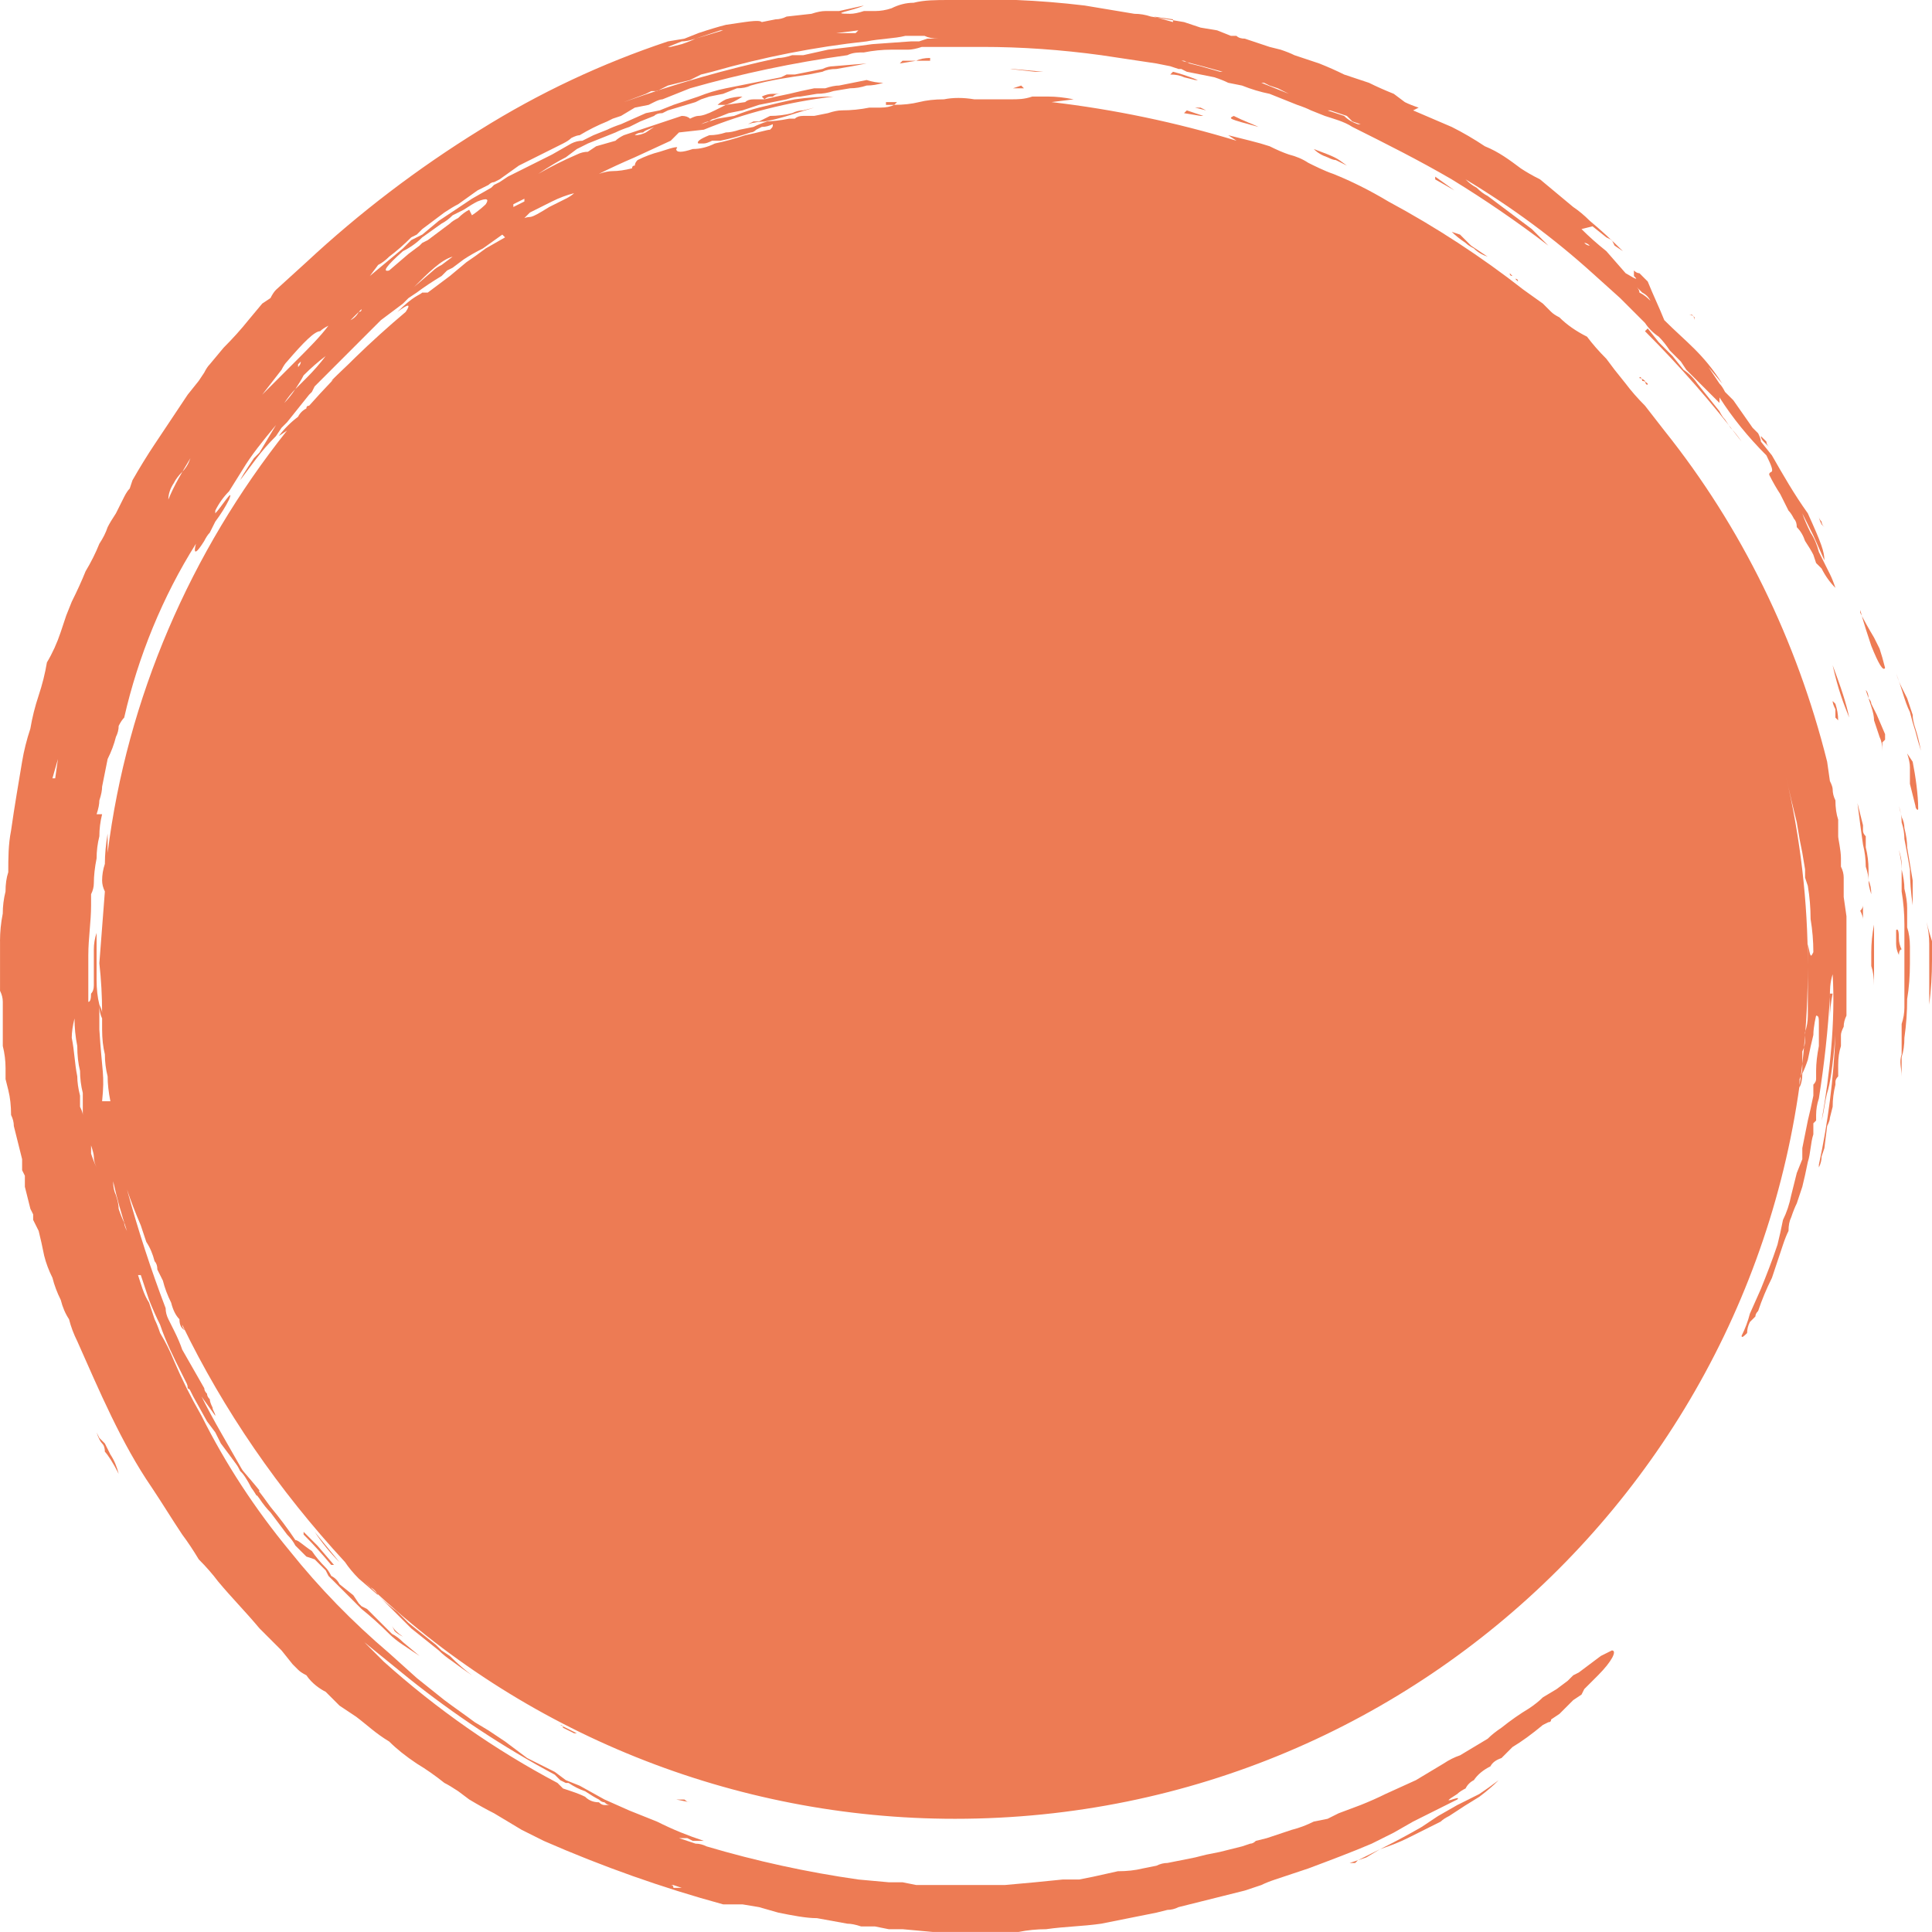 <svg version="1.2" xmlns="http://www.w3.org/2000/svg" viewBox="0 0 70 70" width="70" height="70">
	<title>solutions-bg-primary-svg</title>
	<defs>
		<clipPath clipPathUnits="userSpaceOnUse" id="cp1">
			<path d="m70 70h-70v-70h70z"/>
		</clipPath>
	</defs>
	<style>
		.s0 { fill: #ed7b54 } 
	</style>
	<g id="Clip-Path" clip-path="url(#cp1)">
		<g id="Layer">
			<path id="Layer" class="s0" d="m69.1 30.7q0-0.3-0.1-0.7 0-0.2-0.1-0.4l-0.1-0.4q0.1 0.3 0.1 0.6 0.1 0.3 0.1 0.6 0.1 0.5 0.2 1.1 0 0.6 0.1 1.3 0 0.1 0 0.3 0 0.2 0 0.3 0 0.3 0 0.7 0-0.6 0-1.2 0-0.5 0-1-0.1-0.6-0.2-1.2z"/>
			<path id="Layer" class="s0" d="m69.3 27.6l-0.2-0.3q0.1 0.3 0.1 0.5 0 0.3 0 0.6 0.1 0.4 0.2 0.8c0 0.1 0.1 0.2 0.1 0.1 0-0.5-0.1-1.2-0.2-1.7z"/>
			<path id="Layer" class="s0" d="m69.9 34.9q0 0.7 0 1.5 0.1-0.8 0.1-1.6 0-0.2 0-0.4 0-0.1 0-0.3-0.1-0.3-0.2-0.7 0.1 0.4 0.1 0.8 0 0.4 0 0.7z"/>
			<path id="Layer" class="s0" d="m69.1 33.6q0-0.3 0-0.7 0-0.3-0.1-0.7 0-0.3-0.1-0.7 0-0.3-0.1-0.7 0.1 0.3 0.1 0.5 0 0.1 0 0.2 0 0.1 0 0.2 0 0.3 0 0.6 0.1 0.6 0.1 1.2 0 0.6 0 1.2 0 0.6 0 1.2 0 0.2 0 0.3 0 0.1 0 0.3 0 0.3-0.1 0.6 0 0.3 0 0.6 0 0.3 0 0.5c-0.1 0.3 0 0.5 0 0.8q0-0.3 0-0.7 0.1-0.3 0.1-0.7 0.1-0.7 0.1-1.4 0.1-0.6 0.1-1.3 0-0.1 0-0.3 0-0.2 0-0.3 0-0.4-0.1-0.7z"/>
			<path id="Layer" class="s0" d="m68.9 39q0 0 0 0z"/>
			<path id="Layer" class="s0" d="m3.8 52.3l-0.2-0.2-0.1-0.2q0.1 0.3 0.2 0.4 0.1 0.1 0.1 0.3c0.1 0.1 0.3 0.4 0.5 0.8q-0.1-0.4-0.3-0.7-0.1-0.2-0.2-0.4z"/>
			<path id="Layer" class="s0" d="m52.8 65.4l-0.7 0.4-0.6 0.4q-0.7 0.4-1.3 0.7l-0.6 0.3-0.4 0.2-0.1 0.1h-0.2q0.3-0.1 0.6-0.2l0.5-0.3q0.6-0.2 1-0.4l0.8-0.4 0.4-0.2q0.1-0.1 0.3-0.2 0.6-0.4 1.1-0.7 0.4-0.3 0.7-0.6-0.4 0.3-0.7 0.5z"/>
			<path id="Layer" class="s0" d="m69.4 26.5q0.1 0.4 0.2 0.7-0.1-0.5-0.2-0.8-0.1-0.3-0.1-0.5-0.1-0.3-0.2-0.6-0.1-0.2-0.2-0.4-0.1-0.2-0.2-0.5c0.2 0.5 0.3 1 0.5 1.4q0.1 0.4 0.2 0.7z"/>
			<path id="Layer" class="s0" d="m67.8 25.5q0-0.1-0.1-0.2 0-0.2-0.1-0.3 0.1 0.3 0.2 0.6 0.1 0.3 0.1 0.5 0.1 0.3 0.2 0.6 0.1 0.2 0.1 0.5 0-0.1 0-0.3 0.1-0.1 0.1-0.1 0-0.1 0-0.2l-0.3-0.7q-0.1-0.2-0.2-0.4z"/>
			<path id="Layer" class="s0" d="m67.9 33.5q-0.1 0.5-0.1 1 0 0.2 0 0.5 0.1 0.3 0.1 0.7v-0.1q0-0.5 0-1 0-0.5 0-1.1z"/>
			<path id="Layer" class="s0" d="m26.3 3.6q-0.2 0.1-0.3 0.2c0 0 0.2 0 0.3 0q0.3-0.1 0.6-0.3-0.3 0-0.6 0.1z"/>
			<path id="Layer" class="s0" d="m13.7 57.8q0 0 0 0z"/>
			<path id="Layer" class="s0" d="m13.7 57.8z"/>
			<path id="Layer" class="s0" d="m14.5 58.6l0.2 0.2q0.1 0.1 0.2 0.2l0.5 0.4 0.5 0.4q0.2 0.2 0.5 0.4 0.4 0.3 0.7 0.5-0.4-0.3-0.8-0.7l-0.3-0.2q-0.1-0.1-0.2-0.2l-0.5-0.4-0.5-0.4q-0.2-0.2-0.4-0.4-0.4-0.3-0.7-0.6 0.4 0.4 0.8 0.8z"/>
			<path id="Layer" class="s0" d="m29.1 4q-0.2 0-0.4 0.1-0.4 0.1-0.8 0.1-0.2 0.1-0.4 0.2-0.1 0-0.2 0l-0.2 0.1q0.3-0.1 0.7-0.1h-0.1c0.6-0.1 1.1-0.3 1.8-0.5z"/>
			<path id="Layer" class="s0" d="m7 50.2l-0.3-0.3q0.1 0.2 0.1 0.4 0.2 0.1 0.4 0.3-0.2-0.2-0.2-0.4z"/>
			<path id="Layer" class="s0" d="m26.3 3.8z"/>
			<path id="Layer" class="s0" d="m68.8 34.6c0 0 0-0.2 0.1-0.2q-0.1-0.2-0.1-0.4c0-0.1 0-0.4-0.1-0.3q0 0.2 0 0.5 0 0.2 0.1 0.4z"/>
			<path id="Layer" class="s0" d="m67.6 31.4q0.1 0.3 0.1 0.5 0 0.2 0.1 0.5 0-0.3-0.1-0.5 0-0.2 0-0.4 0-0.4-0.1-0.8 0-0.2 0-0.4-0.1-0.1-0.1-0.2 0-0.1 0-0.2-0.1-0.4-0.2-0.8 0.1 0.8 0.2 1.5 0.1 0.4 0.1 0.8z"/>
			<path id="Layer" class="s0" d="m68.3 24.2q-0.1-0.4-0.2-0.7-0.1-0.2-0.2-0.4-0.3-0.5-0.5-0.9v-0.1c0.1 0.4 0.3 1 0.4 1.3q0.4 1 0.5 0.8z"/>
			<path id="Layer" class="s0" d="m26.3 3.8z"/>
			<path id="Layer" class="s0" d="m61.4 11.6q0-0.1-0.1-0.2 0 0-0.1 0 0.1 0 0.2 0.1 0 0.1 0 0.1z"/>
			<path id="Layer" class="s0" d="m32.2 3.7q0 0-0.1 0 0 0.1 0 0.1h0.3l0.1-0.1h-0.2z"/>
			<path id="Layer" class="s0" d="m25 65.3q-0.1 0-0.2-0.1-0.1 0-0.3 0z"/>
			<path id="Layer" class="s0" d="m33.8 2.9q-0.2 0-0.4 0c-0.1 0-0.2 0-0.2 0q0.1 0 0.3 0z"/>
			<path id="Layer" class="s0" d="m20.8 62.8q0.1 0 0.1 0l-0.6-0.3q0.1 0 0.1 0.1z"/>
			<path id="Layer" class="s0" d="m22.5 64.2q-0.3-0.2-0.6-0.3 0.3 0.1 0.6 0.3z"/>
			<path id="Layer" class="s0" d="m33.7 2.1q-0.3 0-0.5 0.1h-0.5q0 0-0.1 0.1l0.6-0.1q0.2 0 0.5 0 0 0 0-0.1z"/>
			<path id="Layer" class="s0" d="m3.1 29.6q0.2-0.8 0.3-1.5-0.2 0.7-0.3 1.5z"/>
			<path id="Layer" class="s0" d="m37.8 2.6l-1.1-0.1h-0.1l0.9 0.1z"/>
			<path id="Layer" class="s0" d="m37.2 3.2q0 0 0 0h-0.1l-0.1-0.1-0.3 0.1h0.4q0.1 0 0.1 0z"/>
			<path id="Layer" class="s0" d="m13.3 57.6l-1-1-0.9-1.1q0.4 0.6 0.9 1.1 0.5 0.5 1 1z"/>
			<path id="Layer" class="s0" d="m7 50.1c-0.3-0.6-0.6-1.2-0.9-1.9 0.3 0.6 0.6 1.2 0.8 1.8z"/>
			<path id="Layer" class="s0" d="m14.3 59.1q0.1 0.1 0.3 0.2-0.3-0.2-0.4-0.4z"/>
			<path id="Layer" class="s0" d="m6.1 48.2z"/>
			<path id="Layer" class="s0" d="m35.6 2.9q0.6 0 1.2 0h0.1-0.3-0.2-0.1q-0.3 0-0.7 0 0 0 0 0z"/>
			<path id="Layer" class="s0" d="m9.4 54c-0.4-0.5-0.8-0.9-1.3-1.6 0.5 0.7 0.8 1.1 1.2 1.8z"/>
			<path id="Layer" class="s0" d="m11 55.5v0.1q0.5 0.5 1 1.1h0.1l-0.6-0.7-0.2-0.2q-0.2-0.2-0.3-0.3z"/>
			<path id="Layer" class="s0" d="m37 2.2h-0.5-0.5q0.2 0 0.5 0z"/>
			<path id="Layer" class="s0" d="m63.8 15.8q0 0 0 0 0 0.1 0.1 0.2 0.1 0.1 0.2 0.2-0.1-0.1-0.1-0.2 0 0-0.1-0.1z"/>
			<path id="Layer" class="s0" d="m66.5 25.7q0 0.1 0 0.3l0.1 0.1q0-0.3-0.1-0.6c0 0-0.1-0.1-0.1-0.1q0 0.1 0.1 0.3z"/>
			<path id="Layer" class="s0" d="m43.5 3.9c-0.1 0-0.3 0-0.3 0-0.1 0 0 0 0.1 0l0.4 0.1z"/>
			<path id="Layer" class="s0" d="m63.1 16q-0.2-0.3-0.4-0.5l-0.2-0.3q-0.1-0.1-0.2-0.3-0.4-0.5-0.8-1-0.2-0.3-0.5-0.5l-0.4-0.5q-0.2-0.2-0.5-0.5l-0.4-0.5-0.1 0.1q1.9 1.9 3.5 4z"/>
			<path id="Layer" class="s0" d="m59.4 13.7c0-0.1 0.1 0 0.1 0.1 0.1 0 0.2 0.1 0.2 0.1 0 0.1-0.1 0-0.1-0.1 0 0-0.1-0.1-0.2-0.1z"/>
			<path id="Layer" fill-rule="evenodd" class="s0" d="m0 34.1q0-0.5 0.1-1 0-0.4 0.1-0.8 0-0.4 0.1-0.7c0-0.5 0-1 0.1-1.5q0.1-0.7 0.2-1.3l0.2-1.2q0.1-0.6 0.3-1.2 0.1-0.6 0.3-1.2 0.2-0.6 0.3-1.2 0.3-0.5 0.5-1.1l0.2-0.6 0.2-0.5q0.3-0.6 0.5-1.1 0.3-0.5 0.5-1 0.2-0.3 0.3-0.6 0.1-0.2 0.3-0.5l0.3-0.6q0.1-0.2 0.2-0.3l0.1-0.3q0.4-0.7 0.8-1.3l0.8-1.2q0.2-0.3 0.4-0.6l0.4-0.5 0.2-0.3q0.1-0.2 0.2-0.3l0.5-0.6q0.5-0.5 0.9-1l0.5-0.6 0.3-0.2q0.1-0.2 0.2-0.3l1.1-1q2.9-2.7 6.3-4.8 3.2-2 6.8-3.2l0.6-0.1 0.5-0.2q0.6-0.2 1-0.3c0.7-0.1 1.2-0.2 1.3-0.1l0.5-0.1q0.2 0 0.4-0.1l0.9-0.1q0.3-0.1 0.5-0.1h0.5l0.9-0.2c-0.4 0.2-1.3 0.3-0.5 0.3q0.2 0 0.5-0.1h0.2q0.1 0 0.2 0 0.3 0 0.6-0.1 0.4-0.2 0.8-0.2c0.4-0.1 0.8-0.1 1.3-0.1q2.4-0.1 4.9 0.2l0.6 0.1 0.6 0.1 0.6 0.1q0.3 0 0.6 0.1l1.2 0.2 0.3 0.1 0.3 0.1 0.6 0.1 0.5 0.2h0.2q0.1 0.1 0.3 0.1l0.9 0.3 0.4 0.1q0.3 0.1 0.5 0.2l0.9 0.3q0.5 0.2 0.9 0.4l0.9 0.3q0.4 0.2 0.9 0.4l0.4 0.3q0.2 0.1 0.5 0.2l-0.2 0.1 1.4 0.6q0.6 0.3 1.2 0.7c0.5 0.2 0.9 0.5 1.3 0.8q0.3 0.2 0.7 0.4l0.6 0.5 0.6 0.5q0.3 0.2 0.6 0.5 0.6 0.5 1.2 1.1l-0.3-0.2-0.1-0.2-0.2-0.1-0.5-0.4-0.4 0.1q0.4 0.4 0.9 0.8l0.7 0.8c0.5 0.3 0.4 0.2 0.3 0.1 0-0.1 0-0.2 0-0.2q0.1 0.1 0.2 0.1 0.2 0.2 0.3 0.3c0.2 0.5 0.4 0.9 0.6 1.4 0.8 0.8 1.4 1.2 2.1 2.3l-0.5-0.6q0.2 0.3 0.4 0.6 0.1 0.1 0.2 0.3 0.1 0.1 0.3 0.3l0.7 1 0.2 0.2q0.1 0.2 0.1 0.3l0.4 0.5c0.4 0.7 0.8 1.4 1.3 2.1 0.5 1.1 0.6 1.4 0.6 1.7l-0.4-0.9-0.2-0.4q-0.1-0.2-0.2-0.4 0.1 0.3 0.3 0.7 0.2 0.3 0.3 0.7 0.2 0.4 0.4 0.8 0.1 0.2 0.2 0.5-0.3-0.3-0.5-0.7l-0.2-0.2-0.1-0.3q-0.1-0.2-0.3-0.5-0.1-0.3-0.3-0.5 0-0.2-0.1-0.3-0.1-0.2-0.2-0.3l-0.3-0.6q-0.2-0.3-0.4-0.7c0-0.2 0.3 0.1-0.1-0.7q-1-1-1.7-2.1v0.2l-1-1q-0.1-0.1-0.2-0.2l-0.2-0.3-0.4-0.4q-0.2-0.3-0.4-0.5-0.3-0.2-0.5-0.5-0.4-0.4-0.9-0.9l-1-0.9q-2.1-1.9-4.6-3.4 0.2 0.2 0.4 0.3 0.2 0.2 0.4 0.3l0.8 0.6q0.4 0.3 0.8 0.6 0.3 0.3 0.6 0.6-1.7-1.3-3.5-2.4c-1.2-0.7-2.4-1.3-3.6-1.9-0.3-0.2-0.7-0.3-1-0.4l-0.5-0.2q-0.2-0.1-0.5-0.2l-1-0.4q-0.5-0.1-1-0.3l-0.5-0.1q-0.2-0.1-0.5-0.2l-1-0.2-0.2-0.1h-0.1l-0.3-0.1-0.5-0.1c-0.7-0.1-1.3-0.2-2-0.3q-2.2-0.3-4.3-0.3c-0.8 0-1.5 0-2.2 0q-0.3 0.1-0.5 0.1h-0.6q-0.5 0-1 0.1c-0.2 0-0.4 0-0.6 0.1q-2.9 0.4-5.7 1.2l-1 0.4q-0.1 0-0.3 0.1l-0.2 0.1-0.5 0.1-0.5 0.3-0.3 0.1-0.2 0.1q-0.5 0.2-1 0.5-0.1 0-0.3 0.1-0.1 0.1-0.3 0.2l-0.8 0.4q-0.4 0.2-0.8 0.4l-0.7 0.5-0.2 0.1q-0.1 0-0.2 0.1l-0.4 0.2-0.7 0.5q-0.2 0.1-0.5 0.3l-0.4 0.3-0.4 0.3-0.2 0.2-0.2 0.1q-0.4 0.4-0.8 0.7-0.2 0.2-0.4 0.3l-0.3 0.4q0.6-0.5 1.2-1l0.3-0.3q0.2-0.1 0.4-0.2l0.6-0.5 0.6-0.4 0.6-0.4 0.7-0.4 0.1-0.1 0.2-0.1 0.3-0.2 0.8-0.4 0.2-0.1 0.2-0.1 0.4-0.2 0.7-0.4q0.2-0.1 0.4-0.1l0.4-0.2 0.5-0.2q0.2-0.1 0.5-0.2l0.9-0.4 0.5-0.1 0.5-0.2 0.9-0.3q0.5-0.2 1-0.3 0.5-0.1 1-0.2l1-0.2 0.2-0.1h0.3l0.5-0.1 0.5-0.1q0.2-0.1 0.4-0.1l1.2-0.1q-0.5 0.1-1.1 0.2-0.3 0-0.5 0.1l-0.5 0.1c-0.7 0.1-1.4 0.2-2.1 0.4q-0.2 0.1-0.5 0.1l-0.5 0.2-0.5 0.1-0.3 0.1-0.2 0.1-1 0.3-0.2 0.1q-0.2 0-0.3 0.1l-0.5 0.2-0.4 0.2q-0.3 0.1-0.5 0.2l-1 0.4q-0.2 0.1-0.4 0.2l-0.4 0.3q-0.4 0.2-1 0.6 0.7-0.4 1.4-0.7 0.2-0.1 0.4-0.1l0.3-0.2 0.7-0.2q0.1-0.1 0.3-0.2l0.3-0.1 0.6-0.2q0.3-0.1 0.6-0.2l0.6-0.2q0.2 0 0.3 0.1 0.2-0.1 0.3-0.1 0.2 0 0.6-0.2l0.4-0.2 0.7-0.1q0.1-0.1 0.3-0.1h0.4c0 0-0.1-0.1-0.1-0.1q0.2-0.1 0.4-0.1c0 0 0.2 0 0.3 0-0.1 0-0.2 0-0.3 0.1-0.1 0-0.2 0-0.3 0.1q0.4-0.1 0.9-0.2 0.4-0.1 0.9-0.2h0.4q0.3-0.1 0.5-0.1 0.5-0.1 1-0.2 0.3 0.1 0.6 0.1-0.3 0.1-0.6 0.1-0.3 0.1-0.6 0.1l-0.6 0.1q-0.3 0.1-0.6 0.1l-0.6 0.1q-0.2 0-0.5 0.1-0.5 0.1-1 0.2l-0.3 0.1-0.3 0.1-0.5 0.1-0.5 0.2q-0.1 0-0.2 0.1l-0.3 0.1q0.2-0.1 0.3-0.1l0.3-0.1 0.6-0.1q0.5-0.2 0.9-0.3 0.8-0.2 1.3-0.3 0.7-0.1 1.4-0.1-2.5 0.3-4.7 1.2l-0.9 0.1-0.3 0.3-1.3 0.6q-0.7 0.3-1.3 0.6 0.3-0.1 0.5-0.1 0.3 0 0.7-0.1 0-0.1 0.1-0.1 0-0.1 0.1-0.2 0.4-0.2 0.8-0.3c0.6-0.2 0.7-0.2 0.6-0.1q0 0.2 0.6 0 0.4 0 0.8-0.2 0.5-0.1 1.1-0.3c0.5-0.1 0.8-0.2 0.9-0.2 0.1-0.1 0.1-0.1 0.1-0.2q-0.2 0.1-0.4 0.1l-0.2 0.1q-0.1 0.1-0.2 0.1-0.6 0.2-1.1 0.3-0.2 0-0.3 0-0.2 0.1-0.3 0.1-0.1 0-0.2 0-0.1-0.1 0.4-0.3 0.3 0 0.6-0.1 0.2 0 0.5-0.1l0.5-0.1q0.2-0.1 0.5-0.2h-0.1q0.4 0 0.9-0.1h0.2q0.1-0.1 0.3-0.1h0.4l0.5-0.1q0.3-0.1 0.5-0.1 0.5 0 1-0.1h0.4q0.3 0 0.5-0.1 0.5 0 0.9-0.1 0.4-0.1 0.9-0.1 0.5-0.1 1.1 0h0.6 0.3 0.2 0.2c0.3 0 0.5 0 0.8-0.1q0.3 0 0.6 0 0.4 0 0.9 0.1l-0.8 0.1q3.4 0.4 6.7 1.4l-0.3-0.2 0.8 0.2q0.4 0.1 0.7 0.2 0.4 0.2 0.7 0.3 0.4 0.1 0.7 0.3c0.2 0.1 0.6 0.3 0.9 0.4q1 0.4 2 1 2.6 1.4 4.9 3.2l0.7 0.5 0.3 0.3q0.1 0.1 0.3 0.2 0.4 0.4 1 0.7 0.3 0.4 0.7 0.8l0.3 0.4 0.4 0.5q0.3 0.4 0.7 0.8l0.7 0.9c2.8 3.5 4.8 7.6 5.9 12l0.1 0.7q0.1 0.2 0.1 0.3 0 0.2 0.1 0.4 0 0.4 0.1 0.7 0 0.3 0 0.6c0 0.1 0.1 0.5 0.1 0.8v0.3q0.1 0.2 0.1 0.4v0.7l0.1 0.7q0 0.3 0 0.7v0.7q0 0.4 0 0.7v0.7q0 0.2 0 0.4v0.4q-0.1 0.2-0.1 0.4-0.1 0.2-0.1 0.3 0 0.1 0 0.2 0 0.1 0 0.2-0.1 0.3-0.1 0.7 0 0.2 0 0.4-0.1 0.1-0.1 0.2 0 0.1 0 0.1-0.1 0.4-0.1 0.8l-0.1 0.4q0 0.1-0.1 0.3l-0.1 0.8-0.1 0.3q0 0.2-0.1 0.4v-0.1q0.5-2.3 0.6-4.7c-0.1 1.2-0.2 1.8-0.3 2.1-0.1 0.4-0.1 0.6-0.2 1 0.3-1.7 0.5-3.6 0.4-5.3-0.1 0.3-0.1 0.6-0.1 0.8q-0.1 1.8-0.4 3.7-0.1 0.3-0.1 0.6 0 0.1 0 0.2l-0.1 0.1q0 0.2 0 0.4c-0.1 0.3-0.1 0.7-0.2 1q-0.1 0.5-0.2 0.9-0.1 0.3-0.2 0.6-0.1 0.2-0.2 0.5-0.1 0.2-0.1 0.5-0.1 0.2-0.2 0.5-0.2 0.6-0.4 1.2-0.3 0.6-0.5 1.2-0.1 0.1-0.1 0.2-0.1 0.1-0.2 0.2-0.1 0.2-0.1 0.4c-0.1 0.1-0.2 0.2-0.2 0.1q0.2-0.4 0.3-0.8l0.4-0.9c0.2-0.5 0.4-1 0.6-1.6q0.1-0.4 0.2-0.9 0.2-0.4 0.3-0.9l0.2-0.8 0.2-0.5v-0.4l0.2-1q0.1-0.4 0.2-0.9v-0.4q0.1-0.1 0.1-0.2v-0.3q0-0.4 0.1-0.9c0-0.2 0-0.5 0-0.8 0-0.2 0-0.3-0.1-0.3 0 0-0.1 0.4-0.1 0.7q-0.1 0.4-0.2 0.9-0.1 0.3-0.2 0.5 0 0.3-0.1 0.5 0-0.2 0-0.3 0.1-0.2 0.1-0.4 0-0.3 0-0.6 0.1-0.2 0.1-0.4v-0.1-0.2q0.1-0.3 0.1-0.6 0-0.3 0-0.6 0-0.3 0-0.7 0-0.3 0-0.6v-0.2-0.2q0-0.2 0-0.3c0.1 0.5 0.1 0.5 0.2 0.3q0-0.6-0.1-1.2 0-0.6-0.1-1.2l-0.1-0.3q0-0.1 0-0.3l-0.1-0.6-0.1-0.5-0.1-0.6q-0.2-0.8-0.4-1.7 0.8 3.4 0.8 6.9c0 17.1-13.8 30.9-30.9 30.9-8 0-15.7-3.1-21.4-8.6q0.1 0.1 0.2 0.2 0.2 0.1 0.3 0.3l-0.7-0.6q-0.3-0.3-0.5-0.6c-2.4-2.6-4.4-5.5-5.9-8.6q0 0.1 0.1 0.2-0.2-0.1-0.2-0.4-0.2-0.2-0.3-0.6-0.2-0.4-0.3-0.8-0.1-0.2-0.2-0.4 0-0.2-0.1-0.3-0.1-0.4-0.3-0.7-0.1-0.3-0.2-0.6-0.3-0.7-0.5-1.3 0.6 2.2 1.4 4.3 0 0.2 0.1 0.4l0.2 0.4q0.2 0.4 0.3 0.7 0.4 0.7 0.8 1.4 0 0.1 0.1 0.2 0 0.1 0.1 0.2 0 0.1 0.1 0.3c0 0.1 0.1 0.2 0.1 0.3l-0.5-0.7q0.3 0.6 0.7 1.3 0.4 0.7 0.8 1.4 0.5 0.6 1 1.3 0.5 0.6 0.9 1.2c0.1 0 0.3 0.2 0.6 0.4q0.2 0.3 0.5 0.6 0.1 0.1 0.2 0.3 0.2 0.1 0.3 0.3l0.5 0.4 0.2 0.3 0.1 0.1 0.2 0.1 0.9 0.9q0.2 0.1 0.4 0.3l0.6 0.5q-0.3-0.2-0.6-0.4-0.3-0.2-0.5-0.4-0.5-0.5-1-0.9l-0.9-0.9q-0.1-0.1-0.2-0.2l-0.1-0.1-0.1-0.2q-0.2-0.2-0.4-0.4l-0.3-0.1-0.4-0.4q-0.1-0.2-0.3-0.4l-0.6-0.8q-0.2-0.2-0.4-0.5l-0.3-0.4-0.2-0.4-0.2-0.2-0.1-0.2-0.6-0.8q-0.1-0.2-0.2-0.4l-0.3-0.4-0.5-0.9q-0.2-0.4-0.4-0.8c-0.3-0.6-0.6-1.2-0.8-1.8q-0.2-0.4-0.4-0.9l-0.3-0.9h-0.1c0.1 0.3 0.2 0.7 0.4 1q0.1 0.3 0.2 0.6 0.1 0.2 0.2 0.5 0.3 0.5 0.5 1c0.3 0.7 0.6 1.3 1 2q1.3 2.6 3.2 4.9 1.6 2 3.6 3.7l1 0.9q0.5 0.4 1 0.8c0.4 0.3 0.7 0.5 1.1 0.8l0.5 0.3q0.3 0.2 0.6 0.4l0.8 0.6 1 0.5 0.4 0.3 0.5 0.2 0.9 0.5 0.9 0.4q0.5 0.2 1 0.4c0.6 0.3 1.1 0.5 1.7 0.7h-0.4l-0.2-0.1q-0.1 0-0.3 0 0.3 0.1 0.6 0.2 0.2 0 0.4 0.1 2.7 0.8 5.5 1.2l1.1 0.1q0.2 0 0.5 0l0.5 0.1h1.1 1.1q0.2 0 0.5 0h0.5l1.1-0.1 1-0.1q0.3 0 0.6 0l0.5-0.1 0.9-0.2q0.5 0 0.9-0.1l0.5-0.1q0.2-0.1 0.4-0.1 0.5-0.1 1-0.2l0.4-0.1 0.5-0.1 0.8-0.2 0.3-0.1q0.1 0 0.2-0.1l0.4-0.1 0.9-0.3q0.4-0.1 0.8-0.3l0.5-0.1q0.2-0.1 0.4-0.2l0.8-0.3q0.5-0.2 0.9-0.4l1.1-0.5q0.5-0.3 1-0.6 0.3-0.2 0.6-0.3l0.5-0.3 0.5-0.3q0.2-0.2 0.5-0.4 0.5-0.4 1-0.7 0.3-0.2 0.5-0.4l0.5-0.3 0.4-0.3q0.1-0.1 0.2-0.2l0.2-0.1q0.4-0.3 0.8-0.6 0.2-0.1 0.4-0.2c0.2 0 0 0.4-0.5 0.9q-0.2 0.2-0.4 0.4l-0.1 0.1-0.1 0.2-0.3 0.2q-0.2 0.2-0.5 0.5l-0.3 0.2q0 0.1-0.1 0.1l-0.2 0.1q-0.6 0.5-1.1 0.8-0.2 0.2-0.4 0.4-0.3 0.1-0.4 0.3-0.4 0.2-0.6 0.5-0.2 0.1-0.3 0.3-0.2 0.1-0.3 0.2c-0.8 0.5 0.2 0 0 0.2l-0.8 0.4-0.8 0.4-0.7 0.4q-0.4 0.2-0.8 0.4c-0.7 0.3-1.5 0.6-2.3 0.9q-0.6 0.2-1.2 0.4-0.3 0.1-0.5 0.2l-0.6 0.2-0.8 0.2q-0.4 0.1-0.8 0.2l-0.8 0.2q-0.2 0.1-0.4 0.1l-0.4 0.1-1 0.2q-0.5 0.1-1 0.2c-0.7 0.1-1.3 0.1-2 0.2q-0.5 0-1 0.1-0.5 0-1.1 0h-1-0.5q-0.3 0-0.5 0l-1.1-0.1q-0.2 0-0.5 0l-0.5-0.1h-0.5q-0.3-0.1-0.5-0.1l-1.1-0.2c-0.4 0-0.9-0.1-1.4-0.2l-0.7-0.2-0.6-0.1h-0.4c-0.2 0-0.2 0-0.3 0q-3.3-0.9-6.5-2.3-0.4-0.2-0.8-0.4l-1-0.6q-0.4-0.2-0.9-0.5l-0.4-0.3q-0.3-0.2-0.5-0.3-0.5-0.4-1-0.7-0.6-0.4-1-0.8c-0.5-0.3-0.8-0.6-1.2-0.9q-0.3-0.2-0.6-0.4-0.1-0.1-0.2-0.2-0.2-0.2-0.3-0.3c-0.2-0.1-0.5-0.3-0.7-0.6q-0.2-0.1-0.3-0.2l-0.2-0.2-0.4-0.5c-0.3-0.3-0.6-0.6-0.8-0.8-0.5-0.6-1-1.1-1.5-1.7q-0.3-0.4-0.7-0.8-0.3-0.5-0.6-0.9c-0.4-0.6-0.7-1.1-1.1-1.7-1.1-1.6-1.9-3.5-2.7-5.3q-0.2-0.4-0.3-0.8-0.2-0.3-0.3-0.7-0.2-0.4-0.3-0.8-0.2-0.4-0.3-0.8-0.1-0.5-0.2-0.9l-0.2-0.4q0-0.1 0-0.2l-0.1-0.2q-0.1-0.4-0.2-0.8v-0.4l-0.1-0.2v-0.2q0-0.1 0-0.2l-0.2-0.8-0.1-0.4q0-0.2-0.1-0.4 0-0.5-0.1-0.9l-0.1-0.4q0-0.2 0-0.4 0-0.4-0.1-0.8 0-0.2 0-0.4 0-0.1 0-0.1 0-0.1 0-0.2 0-0.5 0-0.9 0-0.2-0.1-0.4 0-0.1 0-0.2 0-0.2 0-0.3c0-0.4 0-0.9 0-1.3zm24.3 34.2q0.1 0 0.1 0.1 0.2 0 0.3 0l-0.3-0.1q0 0-0.1 0zm-11.2-8.9l0.4 0.4 0.2 0.2q0.1 0.1 0.2 0.2 2.9 2.6 6.3 4.4 0.1 0.1 0.2 0.2l0.3 0.1q0.3 0.1 0.5 0.2 0.2 0.2 0.5 0.2 0.1 0.1 0.2 0.1 0.1 0 0.2 0-0.1 0-0.2-0.1-0.1 0-0.2-0.1-0.2-0.1-0.5-0.3-0.3-0.1-0.6-0.3h-0.1l-0.2-0.1-0.2-0.2q-2.8-1.5-5.3-3.5c-0.5-0.4-1.1-0.9-1.6-1.3zm53.2-22.5q0-0.5 0-0.9h0.1q-0.1 0.5-0.1 0.9zm1.2-4.1q0 0.2 0 0.3 0 0.1 0 0.2 0-0.1-0.1-0.3 0.1-0.1 0.1-0.2zm-44.5-27.9q0.2 0 0.4-0.1l0.3-0.2c-0.2 0.1-0.3 0.1-0.4 0.2q-0.2 0-0.3 0.1zm43 14q0 0.1 0.1 0.2c0 0-0.1-0.1-0.1-0.1q-0.1-0.2-0.1-0.3 0 0.1 0.1 0.2zm-6.5-8.3q-0.1-0.1-0.2-0.2 0.1 0.1 0.1 0.2c0.2 0.1 0.3 0.2 0.4 0.3q-0.1-0.2-0.3-0.3zm-2.1-1.8q-0.2-0.2-0.3-0.3l0.3 0.3q0.1 0.1 0.2 0.1-0.1-0.1-0.2-0.1zm-9.3-4.8l0.6 0.2q0.2 0.2 0.5 0.3h0.1l-0.3-0.1-0.2-0.2-0.6-0.2zm-2.4-1q0.5 0.2 1 0.4l-0.4-0.2-0.3-0.1-0.2-0.1zm-3-0.8q0.1 0 0.2 0l0.2 0.1 0.4 0.1 0.7 0.2h0.1q-0.7-0.2-1.5-0.4zm-1.6-1.7h0.3q0.2 0.1 0.4 0.1l0.7 0.2q0-0.1 0-0.1l-0.7-0.1q-0.2 0-0.4-0.1h-0.3zm-5.5-0.5q-0.3 0-0.6 0h1.3 0.1q-0.4 0-0.8 0zm-5.4 1.2h0.8l0.1-0.1-0.8 0.1zm-6 0.5h0.1l0.4-0.1q0.3-0.1 0.5-0.2l1-0.3q-0.1 0-0.1 0l-0.9 0.3q-0.3 0.1-0.5 0.1zm-1.6 2q2.8-1 5.6-1.6 0.2 0 0.5-0.1h0.4l0.9-0.2q0.9-0.1 1.6-0.2l1.4-0.1h0.2 0.1l0.3-0.1h0.4q-0.3 0-0.5-0.1-0.2 0-0.3 0-0.2 0-0.4 0c-0.4 0.1-0.9 0.1-1.4 0.2q-2.8 0.3-5.6 1.1l-0.4 0.1q-0.2 0.1-0.4 0.2l-0.8 0.2-0.4 0.2h-0.2l-0.2 0.1zm-19.7 36.4q0.1 0.2 0.1 0.3 0-0.2 0-0.4 0-0.2 0-0.4-0.1-0.4-0.1-0.8-0.1-0.4-0.1-0.9-0.1-0.5-0.1-1-0.1 0.4-0.1 0.7c0.1 0.5 0.1 0.9 0.2 1.4q0 0.3 0.1 0.7 0 0.2 0 0.4zm0.4 1.7q0.1 0.3 0.2 0.5-0.1-0.2-0.1-0.4 0-0.1-0.1-0.4 0 0.2 0 0.3zm1.2 2.5q0 0.1 0.1 0.3-0.3-0.9-0.5-1.8 0 0.3 0.1 0.5 0.1 0.3 0.1 0.5 0.1 0.3 0.2 0.5zm14.5-36.4c0.3-0.1 0.1 0.1 0.9-0.4q0.4-0.2 0.6-0.3 0.2-0.1 0.3-0.2-0.4 0.1-0.8 0.3l-0.8 0.4zm-0.4-0.5q0 0.1 0 0.1 0.2-0.1 0.4-0.2 0 0 0-0.1-0.2 0.1-0.4 0.2zm-4 1.7q-0.9 0.8-0.5 0.7l0.7-0.6 0.4-0.3 0.1-0.1 0.2-0.1 0.8-0.6q0.1-0.1 0.3-0.2 0.2-0.2 0.4-0.3l0.1 0.2c0.3-0.2 0.5-0.4 0.5-0.4q0.2-0.3-0.3-0.1-0.2 0.1-0.5 0.3l-0.2 0.1-0.2 0.1q-0.2 0.2-0.4 0.3l-0.7 0.5q-0.3 0.3-0.7 0.5zm-11.4 25.5q0 0.4 0 0.8 0 0.5 0 0.9 0.1 0 0.1-0.3 0.1-0.1 0.1-0.3 0-0.1 0-0.2 0-0.1 0-0.2 0-0.5 0-0.9 0-0.3 0.1-0.6 0 0.1 0 0.2v0.2 0.4q0 0.5 0 0.9 0 0.5 0.1 0.9 0 0.5 0 0.9c0.1 1.6 0.2 1.6 0.1 2.6h0.3q-0.1-0.5-0.1-0.9-0.1-0.4-0.1-0.8-0.1-0.4-0.1-0.9 0-0.2 0-0.4-0.1-0.2-0.1-0.5 0.1 0.2 0.1 0.3 0-0.9-0.1-1.8 0.1-1.3 0.2-2.6-0.1-0.2-0.1-0.4 0-0.3 0.1-0.6 0-0.5 0.1-1.1 0 0.3 0 0.7c0.7-5.6 3-10.9 6.5-15.3l-0.3 0.2q0.3-0.4 0.7-0.7 0.1-0.2 0.3-0.3 0-0.1 0.1-0.1 1.6-1.8 3.5-3.4c0.2-0.3 0.1-0.3-0.3 0 0.6-0.6 0.8-0.6 0.9-0.7 0.1 0 0.1 0 0.2 0q0.4-0.3 0.8-0.6l0.6-0.5q0.3-0.2 0.7-0.5l0.7-0.4-0.1-0.1-0.7 0.5q-0.4 0.2-0.7 0.4l-0.4 0.3-0.2 0.1q-0.1 0.1-0.2 0.2-0.5 0.3-0.9 0.6l-0.3 0.2q-0.1 0.1-0.2 0.2l-0.4 0.3-0.4 0.3q-0.2 0.2-0.4 0.4l-0.9 0.9-0.1 0.1-0.1 0.1-0.2 0.2-0.5 0.5-0.2 0.2-0.1 0.2-0.1 0.1-0.4 0.5-0.4 0.5-0.1 0.1-0.1 0.1-0.2 0.3q-0.4 0.4-0.7 0.8-0.3 0.4-0.6 0.8 0.1-0.2 0.3-0.5l0.2-0.3q0.1-0.1 0.2-0.2 0.3-0.5 0.6-1c-0.5 0.6-0.9 1.1-1.2 1.6l-0.5 0.8q-0.3 0.3-0.5 0.7c0 0.1 0 0.1 0 0.1 0.2-0.2 0.7-1 0.5-0.5q-0.2 0.4-0.5 0.8-0.1 0.2-0.2 0.4-0.1 0.1-0.2 0.3c-0.5 0.8-0.3 0.1-0.3 0.1-1.2 1.9-2.1 4.1-2.6 6.3q-0.1 0.1-0.2 0.3 0 0.2-0.1 0.4-0.1 0.4-0.3 0.8-0.1 0.5-0.2 1 0 0.2-0.1 0.5 0 0.2-0.1 0.5h0.2q-0.1 0.4-0.1 0.8-0.1 0.4-0.1 0.8-0.1 0.5-0.1 0.9 0 0.2-0.1 0.4 0 0.2 0 0.4c0 0.6-0.1 1.2-0.1 1.8zm9.6-23.1q-0.1 0.1-0.1 0.1 0.2-0.1 0.3-0.3 0.1 0 0.1-0.1-0.2 0.2-0.3 0.3zm-3.3 2.8c0.5-0.5 0.9-0.9 1.3-1.3 0.4-0.4 0.8-0.8 1.1-1.2q-0.2 0.1-0.3 0.2c-0.2 0-0.6 0.4-1.2 1.1q-0.1 0.1-0.2 0.3zm1.5-0.7q-0.1 0.2-0.3 0.5-0.2 0.2-0.4 0.5 0.2-0.2 0.4-0.5 0.2-0.2 0.4-0.4 0.4-0.4 0.7-0.8-0.4 0.3-0.8 0.7zm-0.2-0.3q0.1-0.1 0.1-0.2 0 0 0 0l-0.1 0.1v0.1zm-4.5 4.2q-0.2 0.3-0.2 0.6c0.2-0.5 0.5-1 0.8-1.5q-0.1 0.3-0.3 0.5-0.2 0.2-0.3 0.4zm10.1-8.2q0 0 0 0zm0 0c-0.4 0.1-0.9 0.6-1.4 1.1l0.7-0.6q0.1-0.1 0.3-0.2zm-14.5 18.9q0 0 0.1 0l0.1-0.7q0.1-0.3 0.2-0.7 0 0 0 0-0.1 0.4-0.2 0.7z"/>
			<path id="Layer" class="s0" d="m13.7 12.3c-0.6 0.5-1.1 0.9-1.7 1.5 0.4-0.2 0.4-0.2 1.7-1.5z"/>
			<path id="Layer" class="s0" d="m6 21.1l-0.5 1q-0.3 0.5-0.5 1.1c-0.2 0.3-0.3 0.7-0.4 1q-0.2 0.5-0.3 0.9c0.4-0.8 0.7-1.5 1-2.2 0.4-0.8 0.7-1.3 0.7-1.8z"/>
			<path id="Layer" class="s0" d="m67 26c-0.1-0.5-0.3-1.1-0.6-1.9 0.2 0.9 0.4 1.4 0.6 1.9q0 0 0 0z"/>
			<path id="Layer" class="s0" d="m43.6 4.2l-0.6-0.2-0.1 0.1 0.6 0.1q0.1 0 0.1 0z"/>
			<path id="Layer" class="s0" d="m45.6 4.6c-0.2-0.1-0.5-0.2-0.9-0.4-0.2 0.1-0.2 0.1 0.9 0.4z"/>
			<path id="Layer" class="s0" d="m43.4 2.9q-0.5-0.2-0.9-0.3l-0.1 0.1q0.3 0 0.5 0.1l0.4 0.1z"/>
			<path id="Layer" class="s0" d="m54.8 10q0.1 0.1 0.2 0.2 0-0.1-0.1-0.1l-0.2-0.2q0 0.1 0.1 0.1z"/>
			<path id="Layer" class="s0" d="m53.1 8.8q0.1 0.1 0.3 0.2 0.2 0.2 0.5 0.3-0.3-0.2-0.6-0.4l-0.4-0.4-0.3-0.1q0.2 0.2 0.5 0.4z"/>
			<path id="Layer" class="s0" d="m48.1 5.7q0.2 0.1 0.3 0.1 0.2 0.1 0.4 0.2c-0.4-0.3-0.4-0.3-1.2-0.6q0.2 0.2 0.5 0.3z"/>
			<path id="Layer" class="s0" d="m53.4 7.3q-0.4-0.2-0.7-0.4l-0.7-0.5v0.1l0.7 0.4q0.3 0.2 0.7 0.4 0 0 0 0z"/>
		</g>
	</g>
</svg>